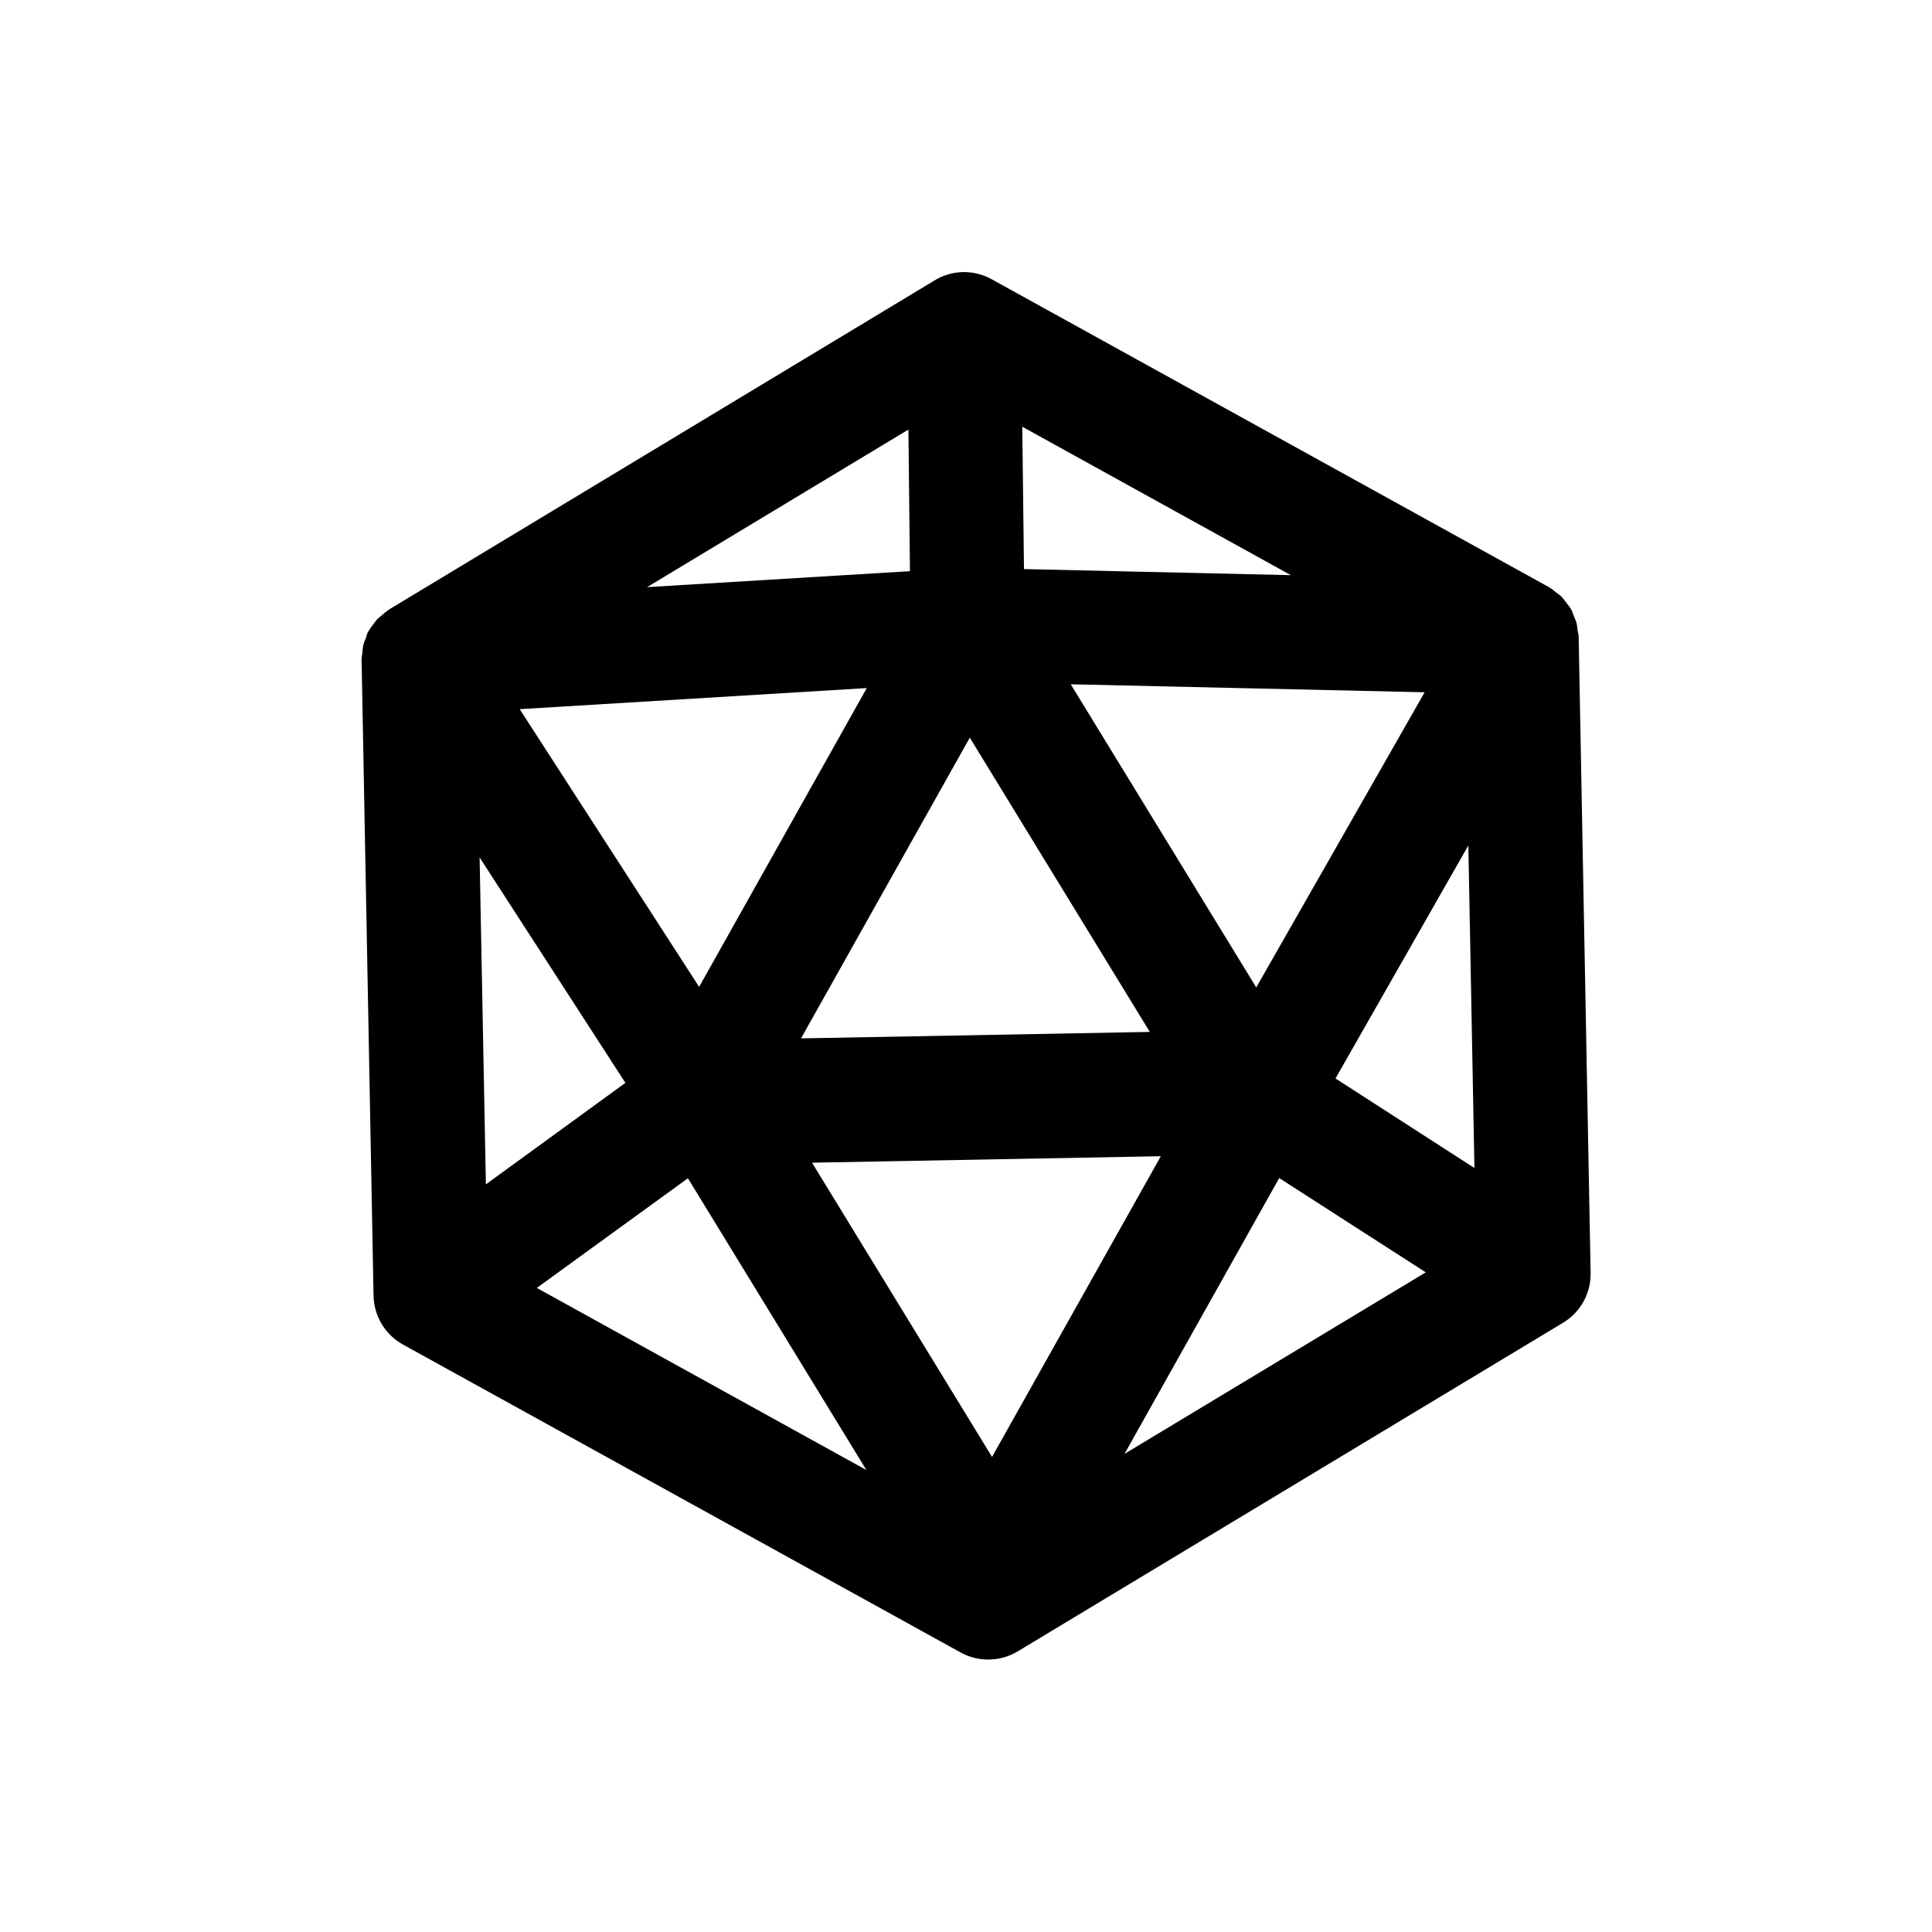 <?xml version="1.0" encoding="UTF-8"?>
<!-- Uploaded to: SVG Repo, www.svgrepo.com, Generator: SVG Repo Mixer Tools -->
<svg fill="#000000" width="800px" height="800px" version="1.1" viewBox="144 144 512 512" xmlns="http://www.w3.org/2000/svg">
 <path d="m562.09 311.09c-0.102-0.754-0.152-1.512-0.352-2.215-0.203-0.656-0.504-1.207-0.754-1.863-0.203-0.555-0.352-1.109-0.656-1.613-0.051-0.051-0.102-0.102-0.102-0.152-0.352-0.555-0.805-1.059-1.207-1.613-0.402-0.504-0.754-1.059-1.207-1.512-0.402-0.402-0.906-0.707-1.359-1.059-0.555-0.453-1.109-0.957-1.762-1.309-0.102-0.051-0.152-0.102-0.203-0.152l-147.69-81.602c-4.734-2.621-10.477-2.519-15.109 0.301l-144.46 87.141c-0.102 0.051-0.152 0.152-0.25 0.203-0.605 0.352-1.109 0.855-1.664 1.309-0.453 0.402-0.957 0.754-1.41 1.207-0.402 0.453-0.754 1.008-1.109 1.461-0.402 0.555-0.855 1.109-1.16 1.711-0.051 0.102-0.102 0.152-0.152 0.203-0.25 0.504-0.352 1.008-0.504 1.512-0.25 0.656-0.555 1.258-0.707 1.965-0.152 0.707-0.203 1.41-0.25 2.117-0.051 0.504-0.203 1.008-0.203 1.562l3.172 168.69c0.102 5.391 3.074 10.324 7.809 12.945l147.79 81.605c2.266 1.258 4.785 1.863 7.305 1.863 2.719 0 5.391-0.707 7.809-2.164l144.52-87.09c4.633-2.769 7.406-7.809 7.305-13.246l-3.172-168.69c-0.008-0.508-0.211-1.012-0.258-1.516zm-110.46 139.32-44.73 79.688-47.703-77.973zm-95.352-31.227 44.73-79.688 47.703 77.973zm-27-13.652-47.551-73.594 91.977-5.59zm147.64 0.152-49.16-80.34 93.789 2.117zm-61.551-110.87-0.453-37.727 71.176 39.34zm-30.223 0.555-69.664 4.231 69.262-41.758zm-75.406 135.6-36.973 26.898-1.664-86.637zm16.57 25.285 47.297 77.32-87.344-48.254zm156.7-0.051 38.836 24.984-79.836 48.105zm14.91-26.395 35.211-61.754 1.613 85.48z"/>
</svg>